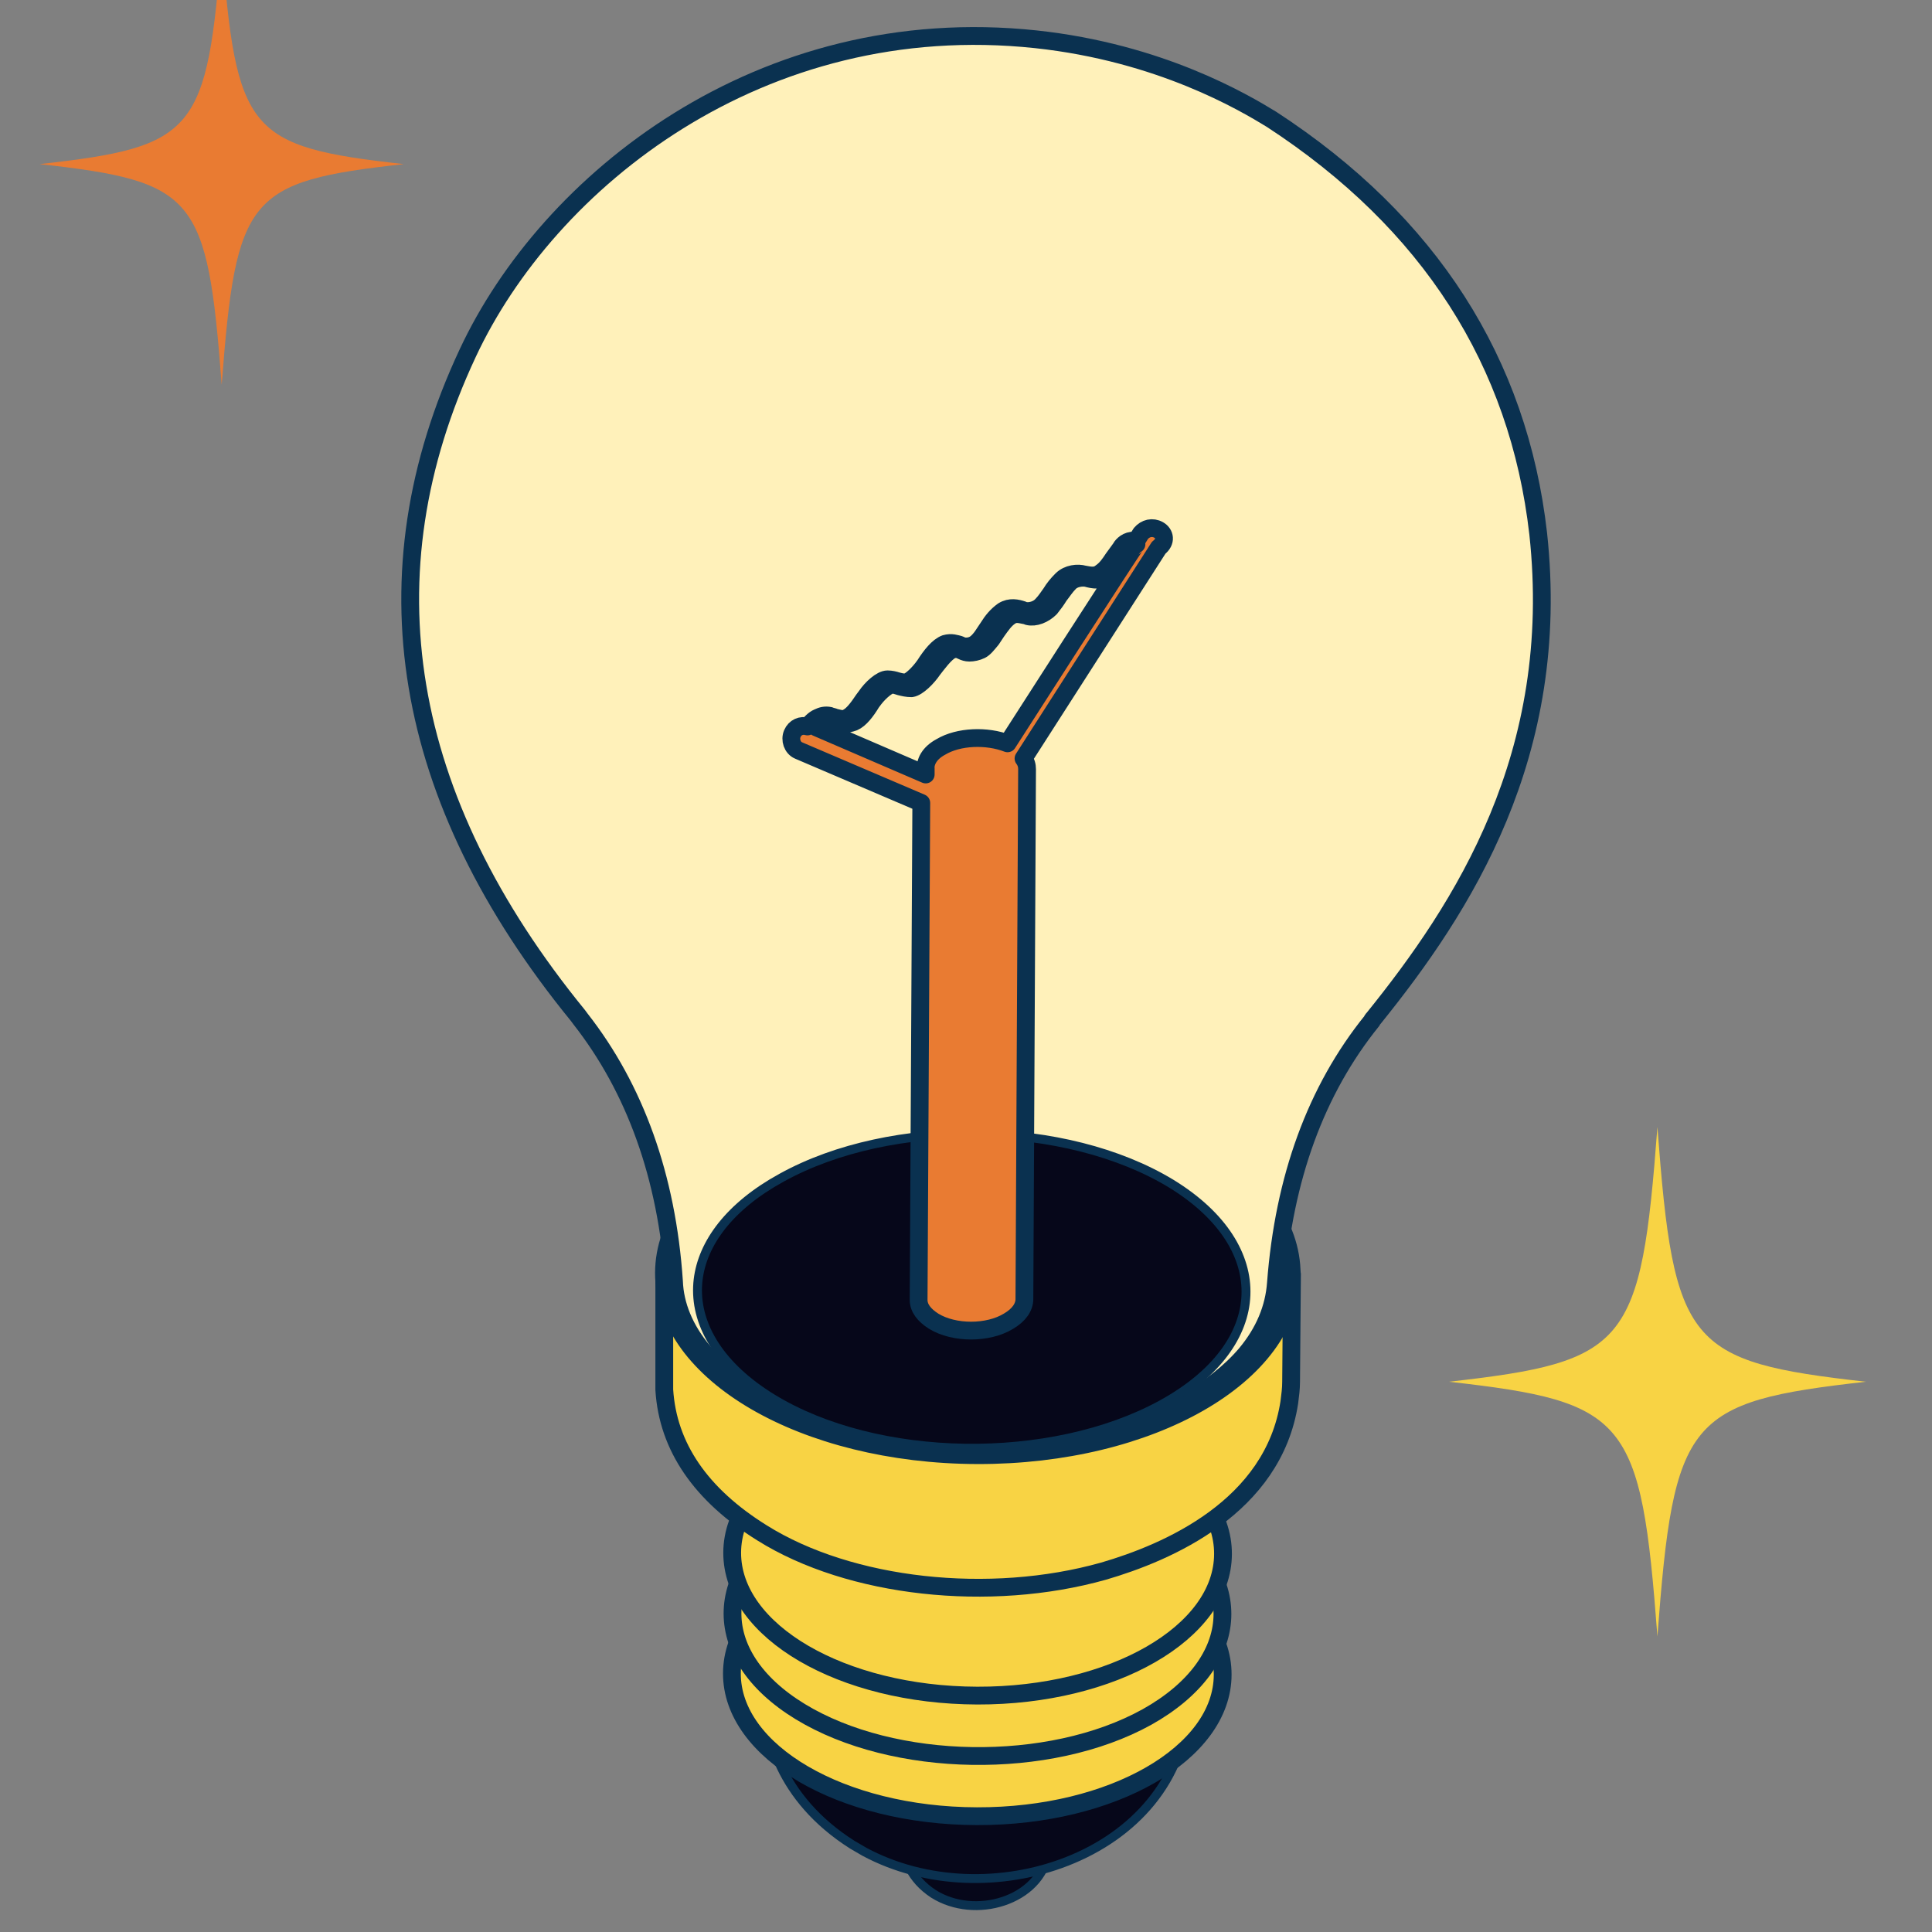 <svg width="48" height="48" viewBox="0 0 48 48" fill="none" xmlns="http://www.w3.org/2000/svg">
<rect x="0" y="0" width="48" height="48" fill="#808080" stroke="none"/>
<g clip-path="url(#clip0_2385_28310)">
<path d="M35.999 34.329C40.438 34.828 40.769 35.233 41.178 40.657C41.586 35.233 41.917 34.828 46.355 34.329C41.917 33.829 41.586 33.425 41.178 28C40.769 33.425 40.438 33.829 35.999 34.329Z" fill="#F8D344"/>
<path d="M0.985 4.077C4.862 4.51 5.151 4.861 5.508 9.561C5.865 4.861 6.154 4.51 10.031 4.077C6.154 3.645 5.865 3.294 5.508 -1.406C5.151 3.294 4.862 3.645 0.985 4.077Z" fill="#E97B32"/>
<path d="M26.061 45.929C25.997 46.544 25.578 46.984 25.029 47.199C24.482 47.414 23.82 47.398 23.294 47.112L23.19 47.051C22.617 46.674 22.479 46.177 22.452 45.907L26.061 45.929Z" fill="#06071A" stroke="#0A3150" stroke-width="0.221"/>
<path d="M29.53 42.327C29.431 44.245 28.159 45.602 26.505 46.248C24.922 46.867 23.006 46.827 21.48 46.009L21.181 45.835C19.333 44.665 19.032 43.05 19.006 42.306L29.53 42.327Z" fill="#06071A" stroke="#0A3150" stroke-width="0.221"/>
<path d="M30.377 41.607C30.384 39.654 27.658 38.064 24.291 38.055C20.923 38.046 18.19 39.621 18.184 41.574C18.179 43.524 20.905 45.114 24.271 45.123C27.638 45.132 30.373 43.557 30.377 41.607Z" fill="#F8D344" stroke="#0A3150" stroke-width="0.442" stroke-miterlimit="10" stroke-linecap="round" stroke-linejoin="round"/>
<path d="M28.696 37.666C26.377 36.252 22.511 36.186 20.081 37.533C17.651 38.88 17.563 41.111 19.882 42.525C22.202 43.939 26.068 44.005 28.497 42.658C30.905 41.31 31.016 39.079 28.696 37.666Z" fill="#F8D344" stroke="#0A3150" stroke-width="0.442" stroke-miterlimit="10" stroke-linecap="round" stroke-linejoin="round"/>
<path d="M30.385 38.608C30.392 36.658 27.666 35.068 24.299 35.059C20.933 35.048 18.198 36.623 18.191 38.575C18.187 40.528 20.913 42.116 24.279 42.127C27.646 42.136 30.381 40.561 30.385 38.608Z" fill="#F8D344" stroke="#0A3150" stroke-width="0.442" stroke-miterlimit="10" stroke-linecap="round" stroke-linejoin="round"/>
<path d="M32.099 31.657L16.504 31.613V34.308C16.504 34.374 16.504 34.463 16.504 34.529C16.592 35.943 17.41 37.136 18.934 38.085C21.121 39.455 24.589 39.83 27.416 39.035C29.007 38.571 31.636 37.445 32.033 34.838C32.055 34.662 32.077 34.507 32.077 34.33L32.099 31.657Z" fill="#F8D344" stroke="#0A3150" stroke-width="0.442" stroke-miterlimit="10" stroke-linecap="round" stroke-linejoin="round"/>
<path d="M32.092 31.667C32.098 29.18 28.612 27.152 24.307 27.141C20 27.127 16.503 29.135 16.496 31.625C16.489 34.112 19.975 36.14 24.281 36.153C28.588 36.164 32.085 34.156 32.092 31.667Z" fill="#F8D344" stroke="#0A3150" stroke-width="0.442" stroke-miterlimit="10" stroke-linecap="round" stroke-linejoin="round"/>
<path d="M38.216 13.258C37.73 8.995 35.521 5.527 31.589 2.964C30.904 2.545 28.828 1.308 25.735 0.976C18.888 0.247 13.608 4.511 11.62 8.774C9.035 14.296 9.963 19.84 14.359 25.23L14.425 25.319C15.773 27.041 16.568 29.228 16.745 31.835C16.767 32.431 17.01 33.028 17.474 33.58C17.805 33.977 18.247 34.353 18.799 34.706C21.649 36.452 26.376 36.518 29.38 34.883C30.043 34.508 30.573 34.088 30.949 33.646C31.413 33.094 31.655 32.498 31.7 31.879C31.898 29.273 32.694 27.086 34.085 25.363C34.085 25.341 34.13 25.297 34.13 25.297C36.339 22.558 38.813 18.758 38.216 13.258Z" fill="#FFF1BA" stroke="#0A3150" stroke-width="0.442" stroke-miterlimit="10" stroke-linecap="round" stroke-linejoin="round"/>
<path d="M24.305 28.171C26.06 28.198 27.795 28.615 29.1 29.408C30.393 30.202 30.994 31.207 30.955 32.181C30.916 33.155 30.233 34.142 28.861 34.894C27.49 35.644 25.72 36.007 23.965 35.98C22.209 35.952 20.48 35.535 19.186 34.742C17.893 33.949 17.292 32.942 17.331 31.969C17.368 31.055 17.97 30.13 19.176 29.399L19.425 29.256C20.785 28.505 22.549 28.143 24.305 28.171Z" fill="#06071A" stroke="#0A3150" stroke-width="0.221"/>
<path d="M28.787 13.167C28.632 13.079 28.456 13.123 28.345 13.255L28.235 13.432C28.19 13.432 28.168 13.432 28.124 13.432C27.947 13.454 27.859 13.587 27.837 13.631C27.771 13.719 27.727 13.786 27.66 13.874C27.572 14.007 27.483 14.139 27.351 14.227C27.218 14.338 27.064 14.294 26.931 14.271C26.777 14.227 26.534 14.249 26.379 14.404C26.268 14.514 26.18 14.625 26.114 14.735C26.048 14.824 25.981 14.934 25.893 15.023C25.783 15.155 25.584 15.199 25.473 15.177C25.451 15.177 25.429 15.177 25.407 15.155C25.274 15.111 25.098 15.067 24.921 15.177C24.766 15.288 24.656 15.42 24.546 15.597C24.501 15.663 24.457 15.729 24.413 15.796C24.369 15.862 24.28 15.972 24.192 16.017C24.104 16.061 24.037 16.061 23.993 16.061C23.927 16.061 23.883 16.039 23.839 16.017C23.75 15.995 23.64 15.95 23.485 15.995C23.308 16.061 23.132 16.282 22.977 16.525C22.823 16.745 22.624 16.922 22.535 16.944C22.447 16.966 22.381 16.944 22.292 16.922C22.226 16.9 22.138 16.878 22.049 16.878C21.895 16.878 21.652 17.099 21.519 17.298L21.453 17.386C21.32 17.585 21.188 17.762 21.055 17.828C20.945 17.894 20.857 17.85 20.746 17.828C20.702 17.806 20.658 17.806 20.614 17.784C20.503 17.762 20.415 17.784 20.326 17.828C20.216 17.872 20.128 17.983 20.061 18.049C19.907 18.005 19.752 18.071 19.686 18.226C19.619 18.38 19.686 18.579 19.84 18.645L22.889 19.948L22.823 32.296C22.823 32.495 22.955 32.672 23.198 32.826C23.706 33.136 24.546 33.136 25.054 32.826C25.319 32.672 25.451 32.473 25.451 32.274L25.517 19.109C25.517 19.021 25.495 18.932 25.429 18.844L28.787 13.609C28.986 13.454 28.941 13.255 28.787 13.167ZM25.032 18.468C24.523 18.27 23.817 18.292 23.375 18.557C23.088 18.711 22.977 18.932 22.999 19.131C22.999 19.109 22.999 19.109 22.999 19.087V19.242L20.282 18.071C20.349 18.005 20.415 17.938 20.481 17.916C20.547 17.894 20.613 17.872 20.68 17.894C20.724 17.894 20.768 17.916 20.812 17.938C20.923 17.983 21.033 18.005 21.21 17.938C21.365 17.872 21.519 17.673 21.652 17.452L21.718 17.364C21.873 17.165 22.072 17.011 22.16 17.011C22.226 17.011 22.292 17.033 22.359 17.055C22.447 17.077 22.535 17.099 22.646 17.099C22.8 17.077 23.043 16.834 23.176 16.635C23.264 16.525 23.485 16.215 23.64 16.149C23.75 16.105 23.817 16.127 23.905 16.171C23.949 16.193 24.015 16.215 24.082 16.215C24.17 16.215 24.28 16.193 24.369 16.149C24.457 16.105 24.523 16.017 24.634 15.884C24.678 15.818 24.722 15.752 24.766 15.685C24.877 15.531 24.965 15.398 25.098 15.31C25.23 15.221 25.341 15.265 25.473 15.288C25.495 15.288 25.517 15.288 25.54 15.31C25.716 15.354 25.937 15.265 26.092 15.111C26.18 15.001 26.246 14.912 26.313 14.802C26.401 14.691 26.467 14.581 26.578 14.47C26.688 14.36 26.887 14.338 26.997 14.36C27.152 14.404 27.373 14.448 27.528 14.294C27.66 14.183 27.748 14.051 27.859 13.896C27.903 13.83 27.969 13.741 28.036 13.653C28.036 13.653 28.102 13.521 28.235 13.521C28.19 13.543 25.032 18.468 25.032 18.468Z" fill="#E97B32" stroke="#0A3150" stroke-width="0.442" stroke-miterlimit="10" stroke-linecap="round" stroke-linejoin="round"/>
</g>
<defs>
<clipPath id="clip0_2385_28310">
<rect width="48" height="48" fill="white"/>
</clipPath>
</defs>
</svg>
